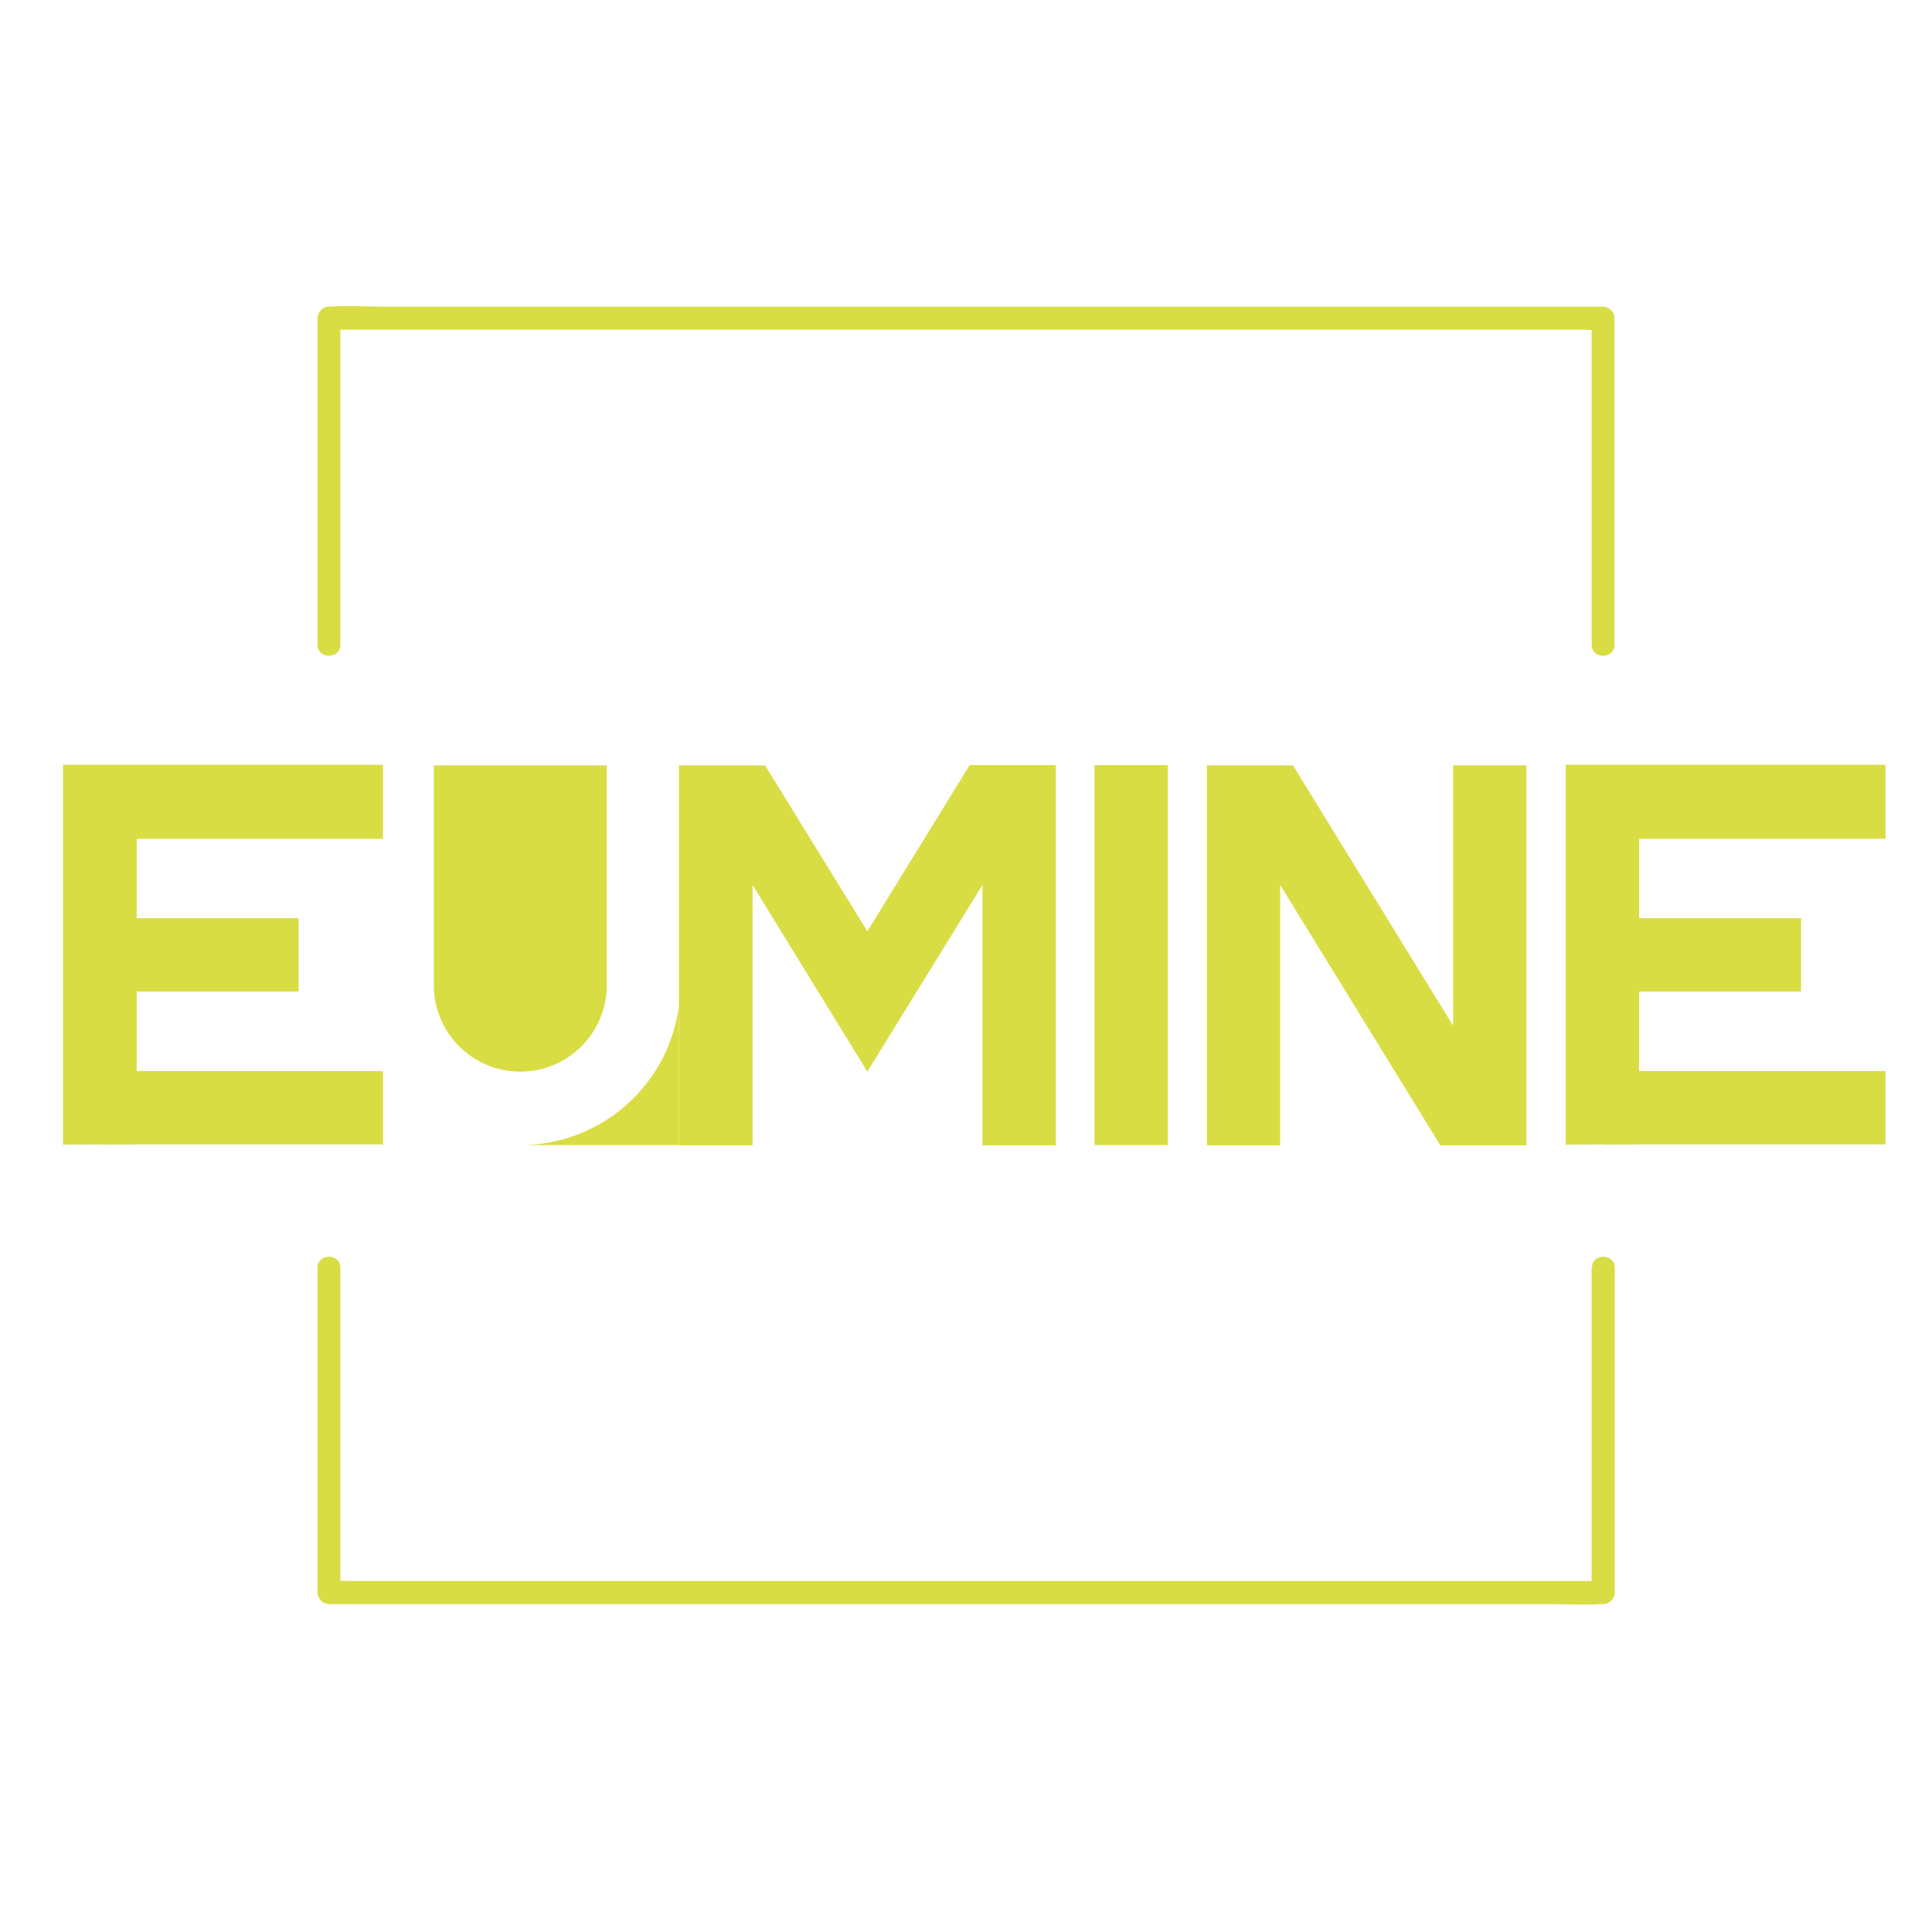 <?xml version="1.0" encoding="UTF-8"?>
<svg xmlns="http://www.w3.org/2000/svg" version="1.1" viewBox="0 0 634.6 634.6">
  <!-- Generator: Adobe Illustrator 29.1.0, SVG Export Plug-In . SVG Version: 2.1.0 Build 142)  -->

  <path fill="#d9dd44" d="M522.8,416.4v106.7l3.8-3.8H114.4c-1.8,0-4-.4-5.7,0-.2,0-.5,0-.7,0l3.8,3.8v-106.7c0-4.8-7.5-4.8-7.5,0v106.7c0,2,1.7,3.7,3.7,3.8h401.5c5.4,0,11,.4,16.4,0h.7c2.1,0,3.7-1.7,3.8-3.8v-106.7c0-4.8-7.5-4.8-7.5,0Z"/>
  <path fill="#d9dd44" d="M111.8,211.8v-107.3l-3.8,3.8h412.2c1.7,0,4,.4,5.7,0,.2,0,.5,0,.7,0l-3.8-3.8v107.3c0,4.8,7.5,4.8,7.5,0v-107.3c0-2.1-1.7-3.7-3.8-3.8H125.2c-5.4,0-11-.4-16.4,0h-.7c-2.1,0-3.7,1.7-3.8,3.8v107.3c0,4.8,7.5,4.8,7.5,0Z"/>
  <path fill="#d9dd44" d="M346.8,251.4v124.8h-24.1v-85.5l-37.8,61.3h0c0,0-23.5-38.2-23.5-38.2l-14.2-23.1v85.5h-24.2v-124.8h28.3l33.6,54.5,33.6-54.6h28.3Z"/>
  <path fill="#d9dd44" d="M359.5,376.1v-124.8h24.1v124.8h-24.1Z"/>
  <path fill="#d9dd44" d="M501.4,251.4v124.8h-28.3l-52.6-85.5v85.5h-24.1v-124.8h28.3l52.6,85.5v-85.5h24.1Z"/>
  <path fill="#d9dd44" d="M619.3,251.4v24.1h-80.9v26.1h53.2v24.1h-53.2v26.1h80.9v24.1h-80.9c0,.1-10.9.1-10.9.1h0c0-.1-2.3-.1-2.3-.1h0c0,.1-10.9.1-10.9.1v-124.8h105.1Z"/>
  <path fill="#d9dd44" d="M125.8,251.4v24.1H44.9v26.1h53.2v24.1h-53.2v26.1h80.9v24.1H44.9c0,.1-10.9.1-10.9.1h0c0-.1-2.4-.1-2.4-.1h0c0,.1-10.9.1-10.9.1v-124.8h105.1Z"/>
  <path fill="#d9dd44" d="M170.9,352c15.7,0,28.4-12.7,28.4-28.4v-72.2h-56.8v72.2c0,15.7,12.7,28.4,28.4,28.4Z"/>
  <path fill="#d9dd44" d="M219.3,344.1c-8,18.8-26.1,31.3-46.6,32h50.3v-45.8c-.6,4.8-1.9,9.4-3.7,13.8Z"/>
</svg>